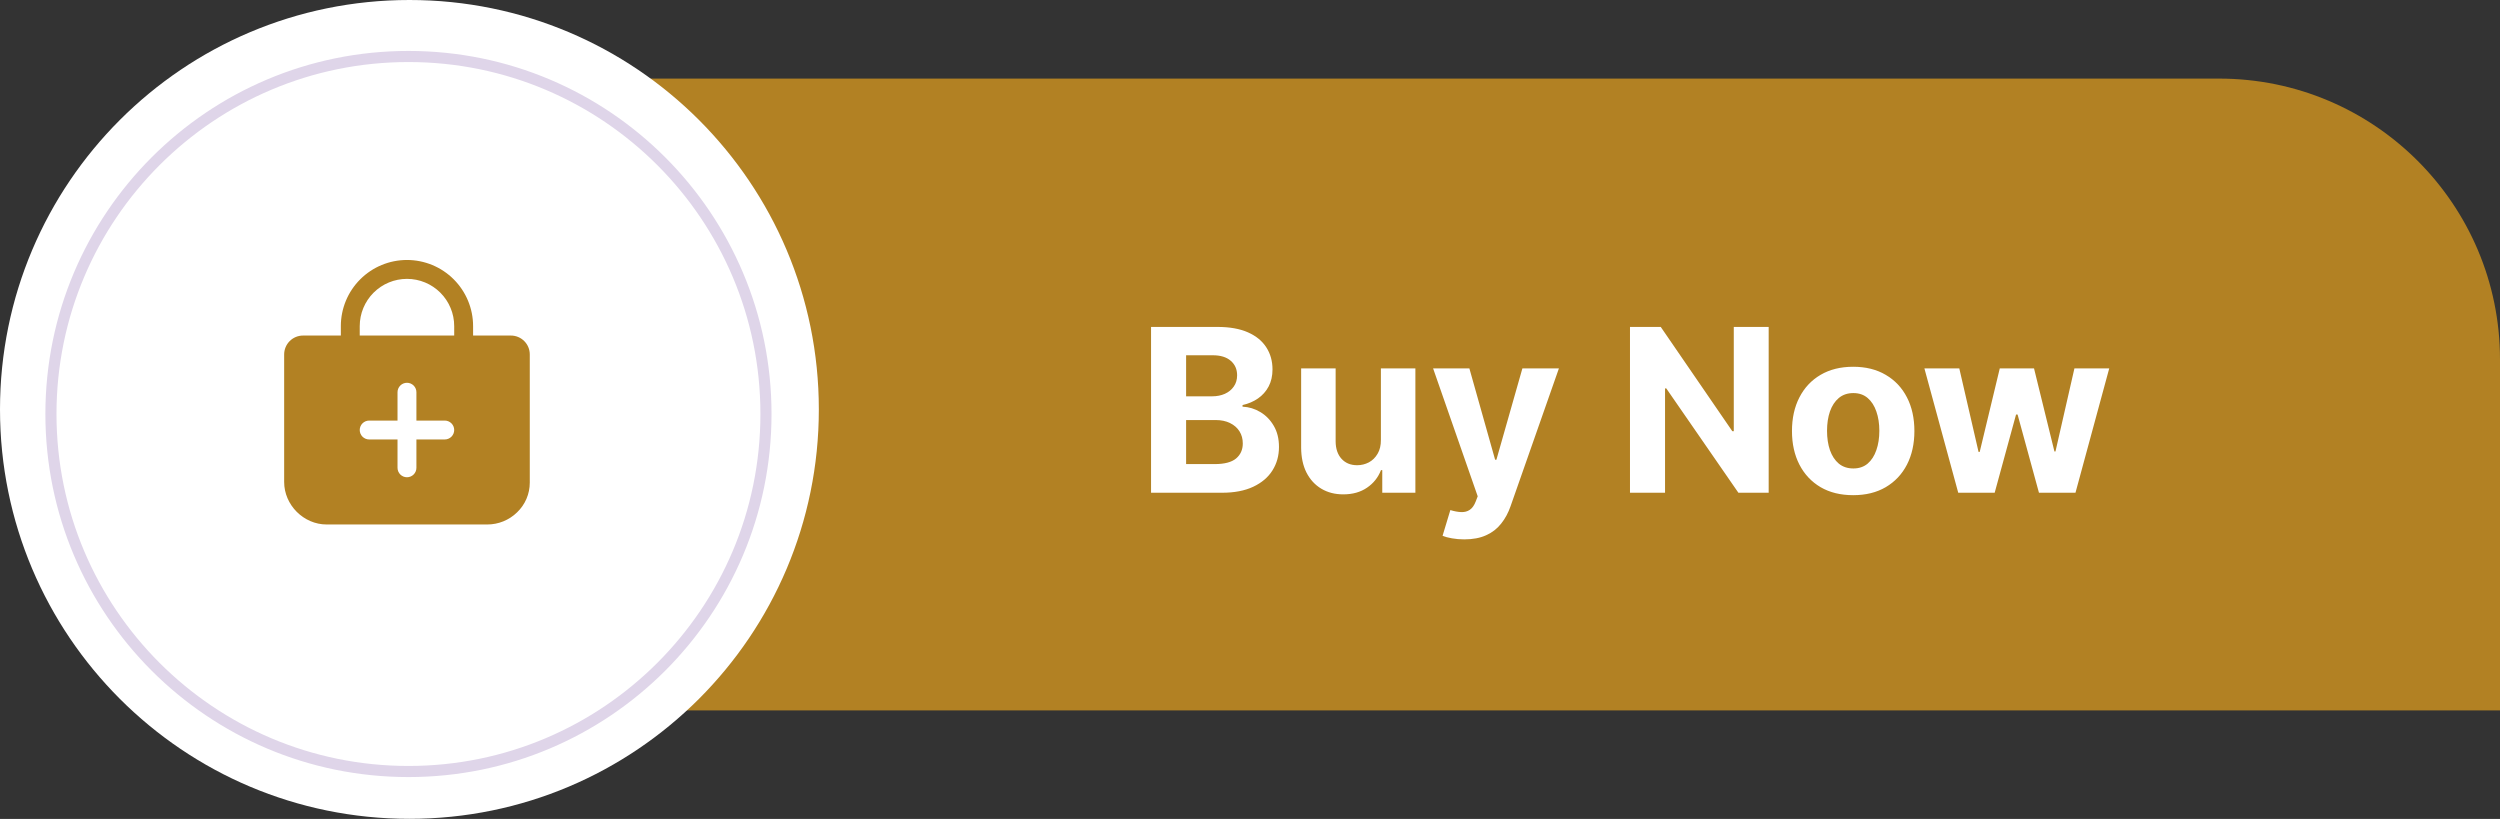 <?xml version="1.0" encoding="UTF-8" standalone="no"?><svg xmlns="http://www.w3.org/2000/svg" xmlns:xlink="http://www.w3.org/1999/xlink" fill="none" height="270.9" preserveAspectRatio="xMidYMid meet" style="fill: none" version="1" viewBox="0.0 0.0 827.0 270.9" width="827" zoomAndPan="magnify"><rect x="0.0" y="0.0" width="827.0" height="270.9" fill="#333333" stroke="none"/><g id="change1_1"><path d="M82 118.939C82 67.61 123.61 26 174.939 26H734.061C785.39 26 827 67.61 827 118.939V235H174.939C123.61 235 82 193.39 82 142.061V118.939Z" fill="#b28123"/></g><g id="change2_1"><path d="M270.871 135.435C270.871 210.234 210.234 270.871 135.435 270.871C60.636 270.871 0 210.234 0 135.435C0 60.636 60.636 0 135.435 0C210.234 0 270.871 60.636 270.871 135.435Z" fill="#ffffff"/></g><circle cx="135.116" cy="136.952" r="118.266" stroke="#dfd5e9" stroke-width="3.674"/><g id="change2_2"><path d="M380.767 163V108.147H402.73C406.765 108.147 410.131 108.746 412.827 109.942C415.523 111.138 417.55 112.799 418.907 114.924C420.264 117.031 420.943 119.459 420.943 122.209C420.943 124.351 420.514 126.235 419.657 127.86C418.8 129.467 417.622 130.788 416.122 131.824C414.64 132.842 412.943 133.565 411.033 133.994V134.529C413.122 134.618 415.077 135.208 416.898 136.297C418.737 137.386 420.228 138.913 421.371 140.877C422.514 142.823 423.085 145.144 423.085 147.841C423.085 150.751 422.362 153.349 420.916 155.635C419.487 157.902 417.372 159.697 414.568 161.018C411.765 162.339 408.31 163 404.203 163H380.767ZM392.365 153.519H401.819C405.051 153.519 407.408 152.903 408.89 151.671C410.372 150.421 411.113 148.76 411.113 146.689C411.113 145.171 410.747 143.832 410.015 142.671C409.283 141.511 408.238 140.6 406.881 139.939C405.542 139.279 403.944 138.948 402.087 138.948H392.365V153.519ZM392.365 131.101H400.962C402.551 131.101 403.962 130.824 405.194 130.271C406.444 129.699 407.426 128.896 408.14 127.86C408.872 126.824 409.238 125.583 409.238 124.137C409.238 122.155 408.533 120.557 407.122 119.343C405.73 118.129 403.748 117.522 401.176 117.522H392.365V131.101ZM456.799 145.484V121.861H468.209V163H457.254V155.527H456.826C455.897 157.938 454.353 159.875 452.192 161.339C450.05 162.804 447.434 163.536 444.345 163.536C441.595 163.536 439.176 162.911 437.086 161.661C434.997 160.411 433.363 158.634 432.185 156.331C431.024 154.028 430.435 151.269 430.417 148.055V121.861H441.827V146.019C441.845 148.448 442.497 150.367 443.782 151.778C445.068 153.188 446.791 153.894 448.951 153.894C450.326 153.894 451.612 153.581 452.808 152.956C454.005 152.313 454.969 151.367 455.701 150.117C456.451 148.867 456.817 147.323 456.799 145.484ZM484.379 178.427C482.933 178.427 481.576 178.311 480.308 178.079C479.058 177.865 478.023 177.588 477.201 177.249L479.773 168.732C481.112 169.142 482.317 169.366 483.388 169.401C484.478 169.437 485.415 169.187 486.201 168.651C487.004 168.116 487.656 167.205 488.156 165.919L488.825 164.178L474.068 121.861H486.067L494.584 152.072H495.012L503.61 121.861H515.689L499.699 167.446C498.932 169.66 497.887 171.589 496.566 173.231C495.262 174.892 493.611 176.169 491.611 177.061C489.611 177.972 487.201 178.427 484.379 178.427ZM585.078 108.147V163H575.061L551.197 128.476H550.796V163H539.198V108.147H549.376L573.053 142.645H573.535V108.147H585.078ZM613.034 163.804C608.873 163.804 605.275 162.92 602.24 161.152C599.222 159.366 596.892 156.884 595.249 153.706C593.607 150.51 592.785 146.805 592.785 142.591C592.785 138.341 593.607 134.627 595.249 131.449C596.892 128.253 599.222 125.771 602.24 124.003C605.275 122.218 608.873 121.325 613.034 121.325C617.194 121.325 620.783 122.218 623.801 124.003C626.836 125.771 629.175 128.253 630.818 131.449C632.461 134.627 633.282 138.341 633.282 142.591C633.282 146.805 632.461 150.51 630.818 153.706C629.175 156.884 626.836 159.366 623.801 161.152C620.783 162.92 617.194 163.804 613.034 163.804ZM613.087 154.965C614.98 154.965 616.56 154.429 617.828 153.358C619.096 152.269 620.051 150.787 620.694 148.912C621.354 147.037 621.685 144.903 621.685 142.511C621.685 140.118 621.354 137.984 620.694 136.109C620.051 134.235 619.096 132.753 617.828 131.663C616.56 130.574 614.98 130.03 613.087 130.03C611.177 130.03 609.57 130.574 608.266 131.663C606.981 132.753 606.007 134.235 605.347 136.109C604.704 137.984 604.383 140.118 604.383 142.511C604.383 144.903 604.704 147.037 605.347 148.912C606.007 150.787 606.981 152.269 608.266 153.358C609.57 154.429 611.177 154.965 613.087 154.965ZM647.785 163L636.59 121.861H648.133L654.508 149.501H654.883L661.525 121.861H672.855L679.604 149.34H679.952L686.22 121.861H697.736L686.568 163H674.488L667.418 137.127H666.909L659.838 163H647.785Z" fill="#ffffff"/></g><g id="change1_2"><path d="M173.426 112.836C172.846 112.253 172.156 111.79 171.397 111.475C170.637 111.16 169.822 110.998 169 111H156.5V107.875C156.5 102.073 154.195 96.509 150.093 92.407C145.991 88.305 140.427 86 134.625 86C128.823 86 123.259 88.305 119.157 92.407C115.055 96.509 112.75 102.073 112.75 107.875V111H100.25C98.592 111 97.003 111.658 95.831 112.831C94.659 114.003 94 115.592 94 117.25V159.438C94 167.055 100.445 173.5 108.062 173.5H161.188C164.872 173.501 168.411 172.061 171.047 169.486C172.373 168.221 173.43 166.699 174.152 165.014C174.875 163.329 175.248 161.515 175.25 159.682V117.25C175.252 116.43 175.093 115.618 174.779 114.86C174.466 114.103 174.006 113.415 173.426 112.836ZM147.125 145.375H137.75V154.75C137.75 155.579 137.421 156.374 136.835 156.96C136.249 157.546 135.454 157.875 134.625 157.875C133.796 157.875 133.001 157.546 132.415 156.96C131.829 156.374 131.5 155.579 131.5 154.75V145.375H122.125C121.296 145.375 120.501 145.046 119.915 144.46C119.329 143.874 119 143.079 119 142.25C119 141.421 119.329 140.626 119.915 140.04C120.501 139.454 121.296 139.125 122.125 139.125H131.5V129.75C131.5 128.921 131.829 128.126 132.415 127.54C133.001 126.954 133.796 126.625 134.625 126.625C135.454 126.625 136.249 126.954 136.835 127.54C137.421 128.126 137.75 128.921 137.75 129.75V139.125H147.125C147.954 139.125 148.749 139.454 149.335 140.04C149.921 140.626 150.25 141.421 150.25 142.25C150.25 143.079 149.921 143.874 149.335 144.46C148.749 145.046 147.954 145.375 147.125 145.375ZM150.25 111H119V107.875C119 103.731 120.646 99.757 123.576 96.826C126.507 93.896 130.481 92.25 134.625 92.25C138.769 92.25 142.743 93.896 145.674 96.826C148.604 99.757 150.25 103.731 150.25 107.875V111Z" fill="#b28123"/></g></svg>
